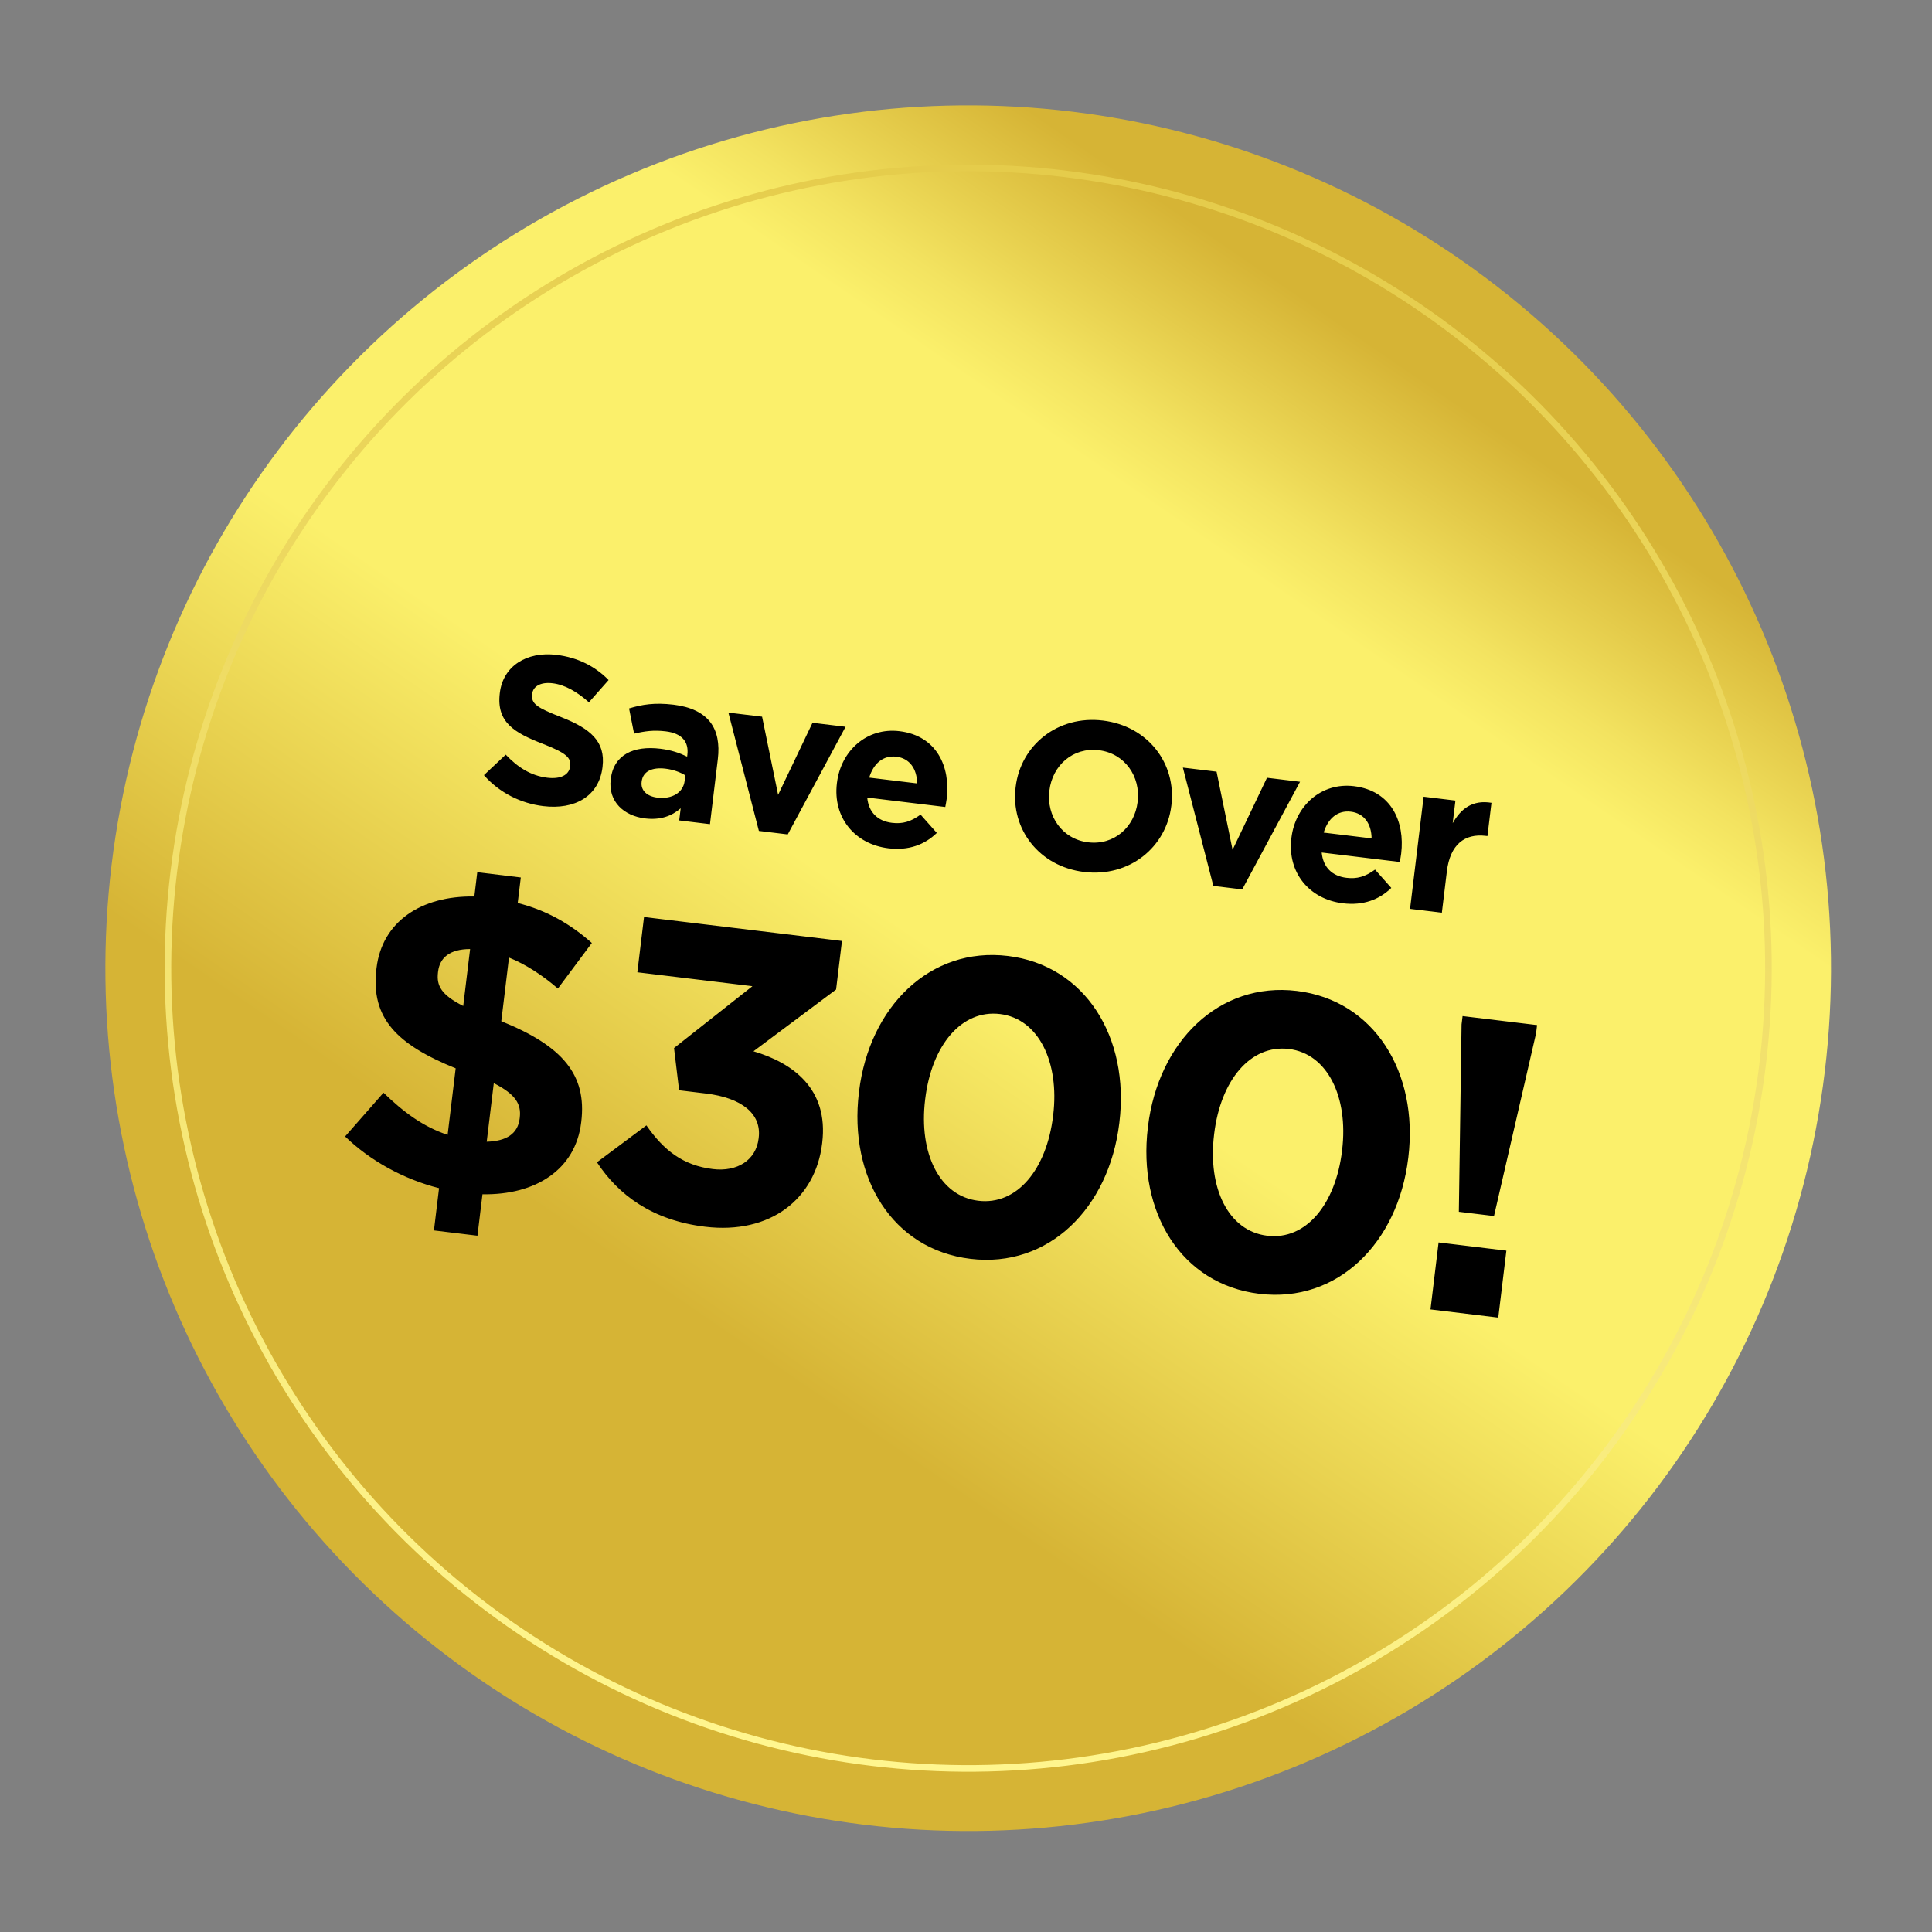 <?xml version="1.0" encoding="UTF-8"?> <svg xmlns="http://www.w3.org/2000/svg" width="220" height="220" viewBox="0 0 220 220" fill="none"><rect x="0" y="0" width="220" height="220" fill="#808080" stroke="none"/><circle cx="110.25" cy="110.25" r="98.25" transform="rotate(6.899 110.25 110.25)" fill="url(#paint0_linear_6055_1495)"></circle><circle cx="110.25" cy="110.25" r="91.125" transform="rotate(6.899 110.25 110.25)" stroke="url(#paint1_linear_6055_1495)" stroke-width="0.75"></circle><path d="M61.859 91.793C59.333 91.488 56.89 90.298 55.105 88.269L57.587 85.934C58.939 87.355 60.416 88.331 62.322 88.562C63.823 88.743 64.801 88.257 64.919 87.28L64.925 87.233C65.037 86.303 64.523 85.758 61.822 84.706C58.566 83.442 56.51 82.25 56.911 78.938L56.917 78.89C57.283 75.865 59.955 74.157 63.362 74.569C65.793 74.863 67.773 75.877 69.301 77.439L67.06 79.973C65.707 78.769 64.329 77.974 62.923 77.804C61.517 77.634 60.7 78.188 60.602 78.998L60.597 79.046C60.464 80.142 61.136 80.585 63.929 81.673C67.206 82.964 68.965 84.41 68.613 87.316L68.608 87.364C68.207 90.676 65.456 92.229 61.859 91.793ZM73.454 93.196C71.047 92.905 69.237 91.284 69.542 88.758L69.548 88.711C69.885 85.923 72.162 84.893 75.188 85.259C76.474 85.415 77.377 85.742 78.245 86.161L78.271 85.947C78.453 84.446 77.625 83.499 75.814 83.28C74.432 83.113 73.423 83.257 72.204 83.544L71.633 80.671C73.114 80.222 74.545 79.984 76.713 80.246C78.69 80.485 80.056 81.183 80.852 82.198C81.69 83.266 81.949 84.724 81.741 86.439L80.845 93.849L77.342 93.425L77.51 92.043C76.51 92.913 75.217 93.41 73.454 93.196ZM74.852 90.827C76.544 91.032 77.8 90.241 77.959 88.931L78.036 88.287C77.452 87.927 76.665 87.638 75.783 87.531C74.234 87.344 73.206 87.848 73.068 88.992L73.062 89.039C72.944 90.016 73.685 90.686 74.852 90.827ZM86.415 94.62L82.944 81.145L86.78 81.609L88.605 90.509L92.522 82.304L96.287 82.76L89.703 95.017L86.415 94.62ZM101.172 96.599C97.336 96.135 94.826 93.099 95.299 89.192L95.305 89.144C95.746 85.499 98.706 82.811 102.423 83.26C106.688 83.776 108.241 87.325 107.803 90.946C107.768 91.232 107.704 91.563 107.64 91.894L98.753 90.818C98.911 92.505 99.951 93.502 101.571 93.698C102.787 93.845 103.714 93.57 104.827 92.762L106.678 94.847C105.308 96.18 103.483 96.878 101.172 96.599ZM98.979 88.549L104.435 89.209C104.417 87.563 103.596 86.352 102.072 86.167C100.571 85.986 99.464 86.939 98.979 88.549ZM123.452 99.294C118.305 98.672 115.076 94.389 115.65 89.647L115.656 89.6C116.229 84.858 120.44 81.427 125.586 82.05C130.733 82.673 133.962 86.956 133.388 91.697L133.382 91.745C132.809 96.486 128.598 99.917 123.452 99.294ZM123.909 95.917C126.863 96.274 129.195 94.187 129.541 91.328L129.546 91.281C129.892 88.421 128.084 85.785 125.129 85.428C122.175 85.07 119.843 87.157 119.497 90.016L119.492 90.064C119.146 92.923 120.954 95.559 123.909 95.917ZM138.166 100.881L134.696 87.407L138.532 87.871L140.356 96.771L144.274 88.566L148.038 89.022L141.454 101.279L138.166 100.881ZM152.923 102.86C149.087 102.396 146.578 99.361 147.051 95.453L147.056 95.406C147.497 91.76 150.458 89.073 154.175 89.522C158.44 90.038 159.993 93.587 159.554 97.208C159.52 97.494 159.456 97.825 159.391 98.155L150.504 97.08C150.663 98.767 151.703 99.763 153.323 99.959C154.538 100.106 155.466 99.832 156.579 99.024L158.43 101.109C157.06 102.442 155.234 103.14 152.923 102.86ZM150.73 94.811L156.187 95.471C156.168 93.825 155.348 92.614 153.823 92.429C152.322 92.247 151.215 93.201 150.73 94.811ZM160.565 103.495L162.11 90.724L165.732 91.162L165.421 93.736C166.373 92.062 167.702 91.062 169.835 91.417L169.377 95.206L169.186 95.182C166.78 94.891 165.127 96.166 164.758 99.216L164.187 103.933L160.565 103.495Z" fill="black"></path><path d="M49.413 140.112L49.995 135.299C45.96 134.279 42.153 132.175 39.297 129.412L43.671 124.429C46.008 126.694 48.229 128.317 50.971 129.229L51.888 121.652C45.251 118.963 42.179 115.981 42.865 110.31L42.877 110.215C43.511 104.973 47.934 101.979 54.014 102.086L54.348 99.322L59.304 99.921L58.952 102.828C62.284 103.666 64.993 105.251 67.395 107.379L63.527 112.568C61.777 111.051 59.849 109.802 57.959 109.042L57.082 116.285C64.089 119.115 66.835 122.397 66.189 127.734L66.177 127.829C65.532 133.166 61.018 136.101 54.939 135.994L54.368 140.712L49.413 140.112ZM59.185 127.273C59.376 125.701 58.687 124.602 56.229 123.338L55.422 130.009C57.702 129.946 58.966 129.084 59.174 127.369L59.185 127.273ZM49.874 110.723C49.69 112.248 50.241 113.282 52.747 114.552L53.531 108.071C51.162 108.074 50.07 109.103 49.886 110.628L49.874 110.723ZM80.286 139.69C74.282 138.963 70.424 136.079 67.975 132.35L73.608 128.148C75.584 130.998 77.794 132.716 81.177 133.125C83.941 133.46 86.085 132.124 86.385 129.646L86.396 129.55C86.725 126.834 84.479 125.015 80.381 124.519L77.331 124.15L76.753 119.342L85.679 112.299L72.575 110.714L73.336 104.424L95.876 107.151L95.207 112.679L85.798 119.711C90.233 121.021 94.376 123.94 93.626 130.135L93.615 130.23C92.854 136.521 87.72 140.589 80.286 139.69ZM110.502 143.346C101.591 142.268 96.635 134.077 97.806 124.404L97.817 124.308C98.988 114.635 105.909 107.785 114.772 108.857C123.588 109.924 128.639 118.126 127.468 127.799L127.457 127.895C126.286 137.568 119.413 144.424 110.502 143.346ZM111.399 136.734C115.831 137.27 119.184 133.131 119.916 127.079L119.928 126.984C120.66 120.932 118.259 116 113.875 115.469C109.491 114.939 106.096 119.025 105.358 125.124L105.346 125.219C104.608 131.319 106.967 136.198 111.399 136.734ZM143.405 147.327C134.494 146.249 129.538 138.058 130.708 128.385L130.72 128.289C131.89 118.616 138.811 111.766 147.674 112.838C156.49 113.905 161.541 122.107 160.371 131.781L160.359 131.876C159.189 141.549 152.316 148.405 143.405 147.327ZM144.301 140.715C148.733 141.251 152.087 137.112 152.819 131.06L152.83 130.965C153.563 124.913 151.162 119.981 146.778 119.45C142.394 118.92 138.998 123.006 138.26 129.105L138.249 129.2C137.511 135.3 139.87 140.179 144.301 140.715ZM166.121 137.988L166.43 116.655L166.546 115.702L175.028 116.728L174.912 117.681L170.124 138.473L166.121 137.988ZM162.891 149.105L163.813 141.48L171.533 142.414L170.61 150.039L162.891 149.105Z" fill="black"></path><defs><linearGradient id="paint0_linear_6055_1495" x1="27.75" y1="123.75" x2="89.969" y2="4.325" gradientUnits="userSpaceOnUse"><stop stop-color="#D6B435"></stop><stop offset="0.37" stop-color="#FBF06B"></stop><stop offset="0.783" stop-color="#FBF06B"></stop><stop offset="0.84" stop-color="#F3E360"></stop><stop offset="1" stop-color="#D6B435"></stop></linearGradient><linearGradient id="paint1_linear_6055_1495" x1="110.25" y1="18.75" x2="110.25" y2="201.75" gradientUnits="userSpaceOnUse"><stop stop-color="#E5CC4B"></stop><stop offset="1" stop-color="#FFF68F"></stop></linearGradient></defs></svg> 